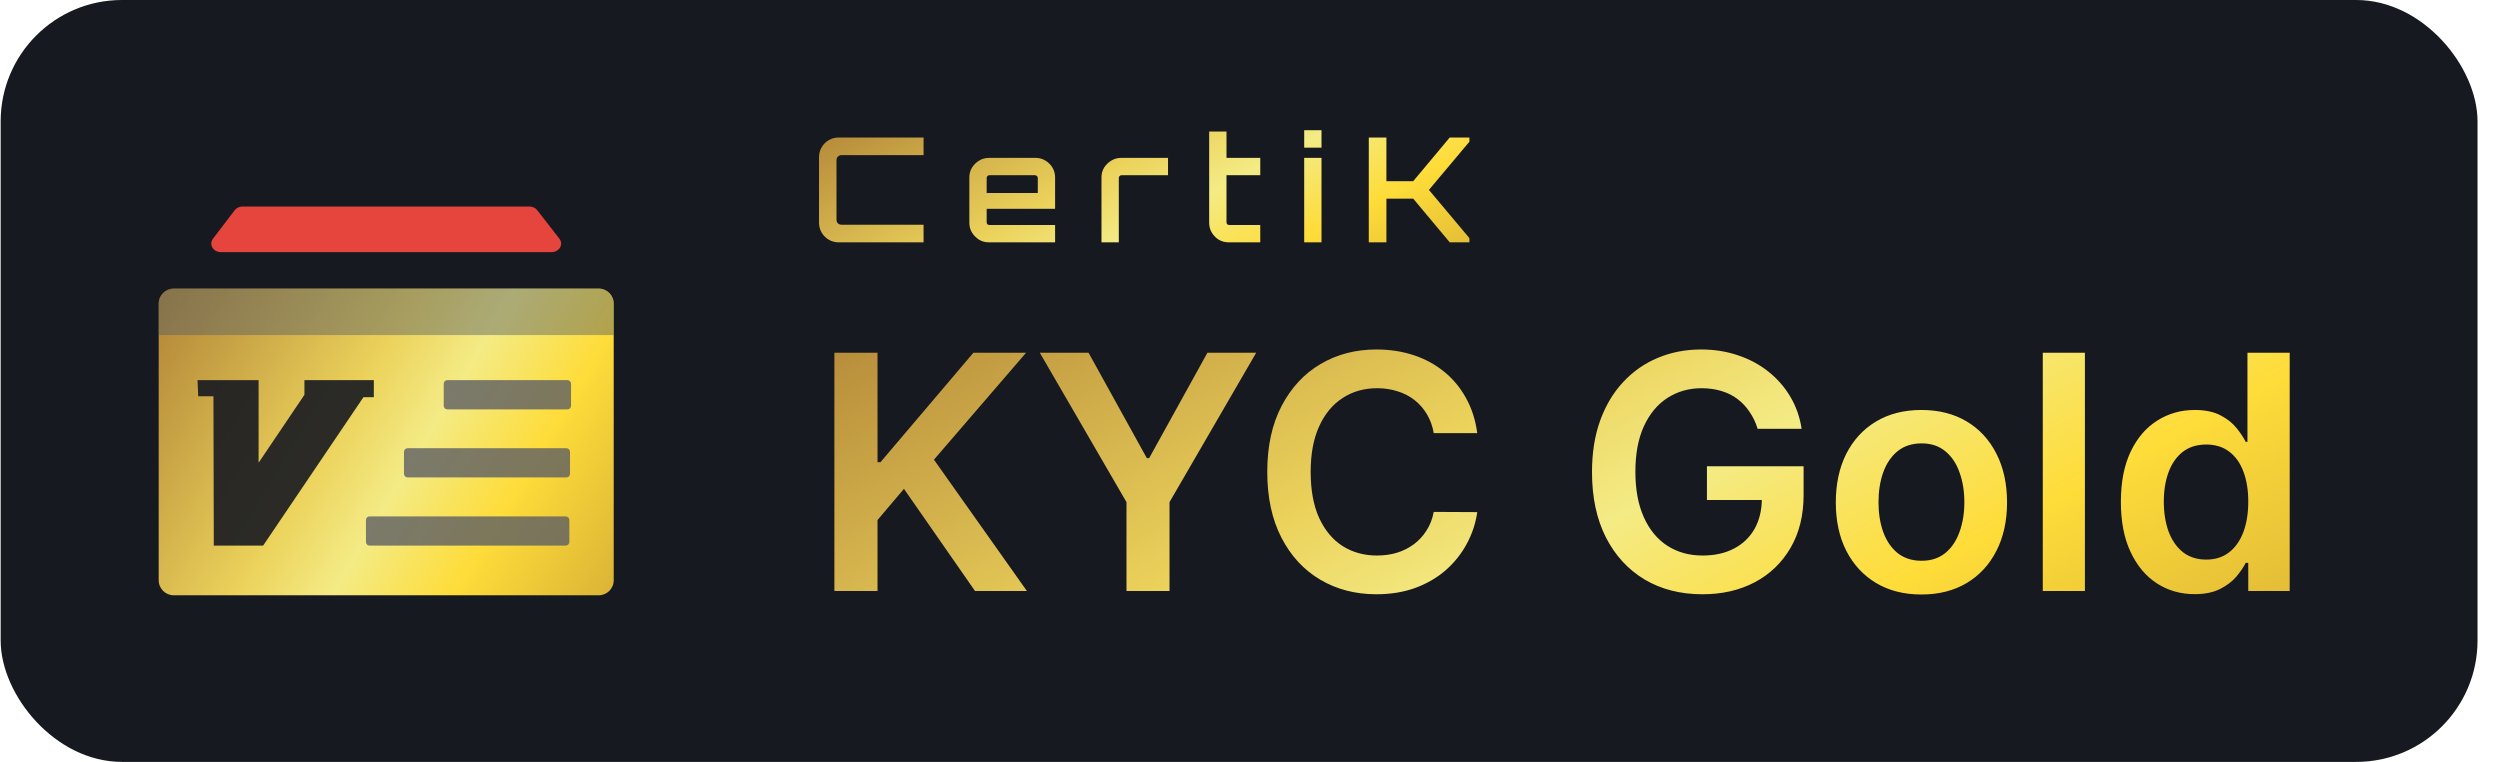 <svg xmlns="http://www.w3.org/2000/svg" width="105" height="32" viewBox="0 0 105 32" fill="none"><rect x="0.028" width="104.028" height="32" rx="5.096" fill="#171921"></rect><g filter="url(#filter0_d_2253_9891)"><path d="M25.145 12.121H7.296C6.948 12.121 6.665 12.403 6.665 12.752V24.371C6.665 24.72 6.948 25.002 7.296 25.002H25.145C25.493 25.002 25.776 24.72 25.776 24.371V12.752C25.776 12.403 25.493 12.121 25.145 12.121Z" fill="url(#paint0_linear_2253_9891)"></path><path opacity="0.8" d="M16.967 18.976V19.901C16.967 19.984 17.035 20.052 17.119 20.052H23.789C23.873 20.052 23.941 19.984 23.941 19.901V18.976C23.941 18.892 23.873 18.825 23.789 18.825H17.119C17.035 18.825 16.967 18.892 16.967 18.976Z" fill="#5D5E64"></path><path opacity="0.8" d="M15.37 21.84V22.764C15.37 22.848 15.437 22.916 15.521 22.916H23.761C23.845 22.916 23.913 22.848 23.913 22.764V21.84C23.913 21.756 23.845 21.688 23.761 21.688H15.521C15.437 21.688 15.37 21.756 15.37 21.84Z" fill="#5D5E64"></path><path opacity="0.8" d="M18.636 16.117V17.042C18.636 17.126 18.704 17.194 18.788 17.194H23.832C23.916 17.194 23.984 17.126 23.984 17.042V16.117C23.984 16.034 23.916 15.966 23.832 15.966H18.788C18.704 15.966 18.636 16.034 18.636 16.117Z" fill="#5D5E64"></path><path opacity="0.45" d="M7.301 12.121H25.14C25.491 12.121 25.776 12.405 25.776 12.756V14.074H6.665V12.756C6.665 12.405 6.95 12.121 7.301 12.121V12.121Z" fill="#555D64"></path><path opacity="0.9" d="M15.701 15.966V16.681H15.265L11.051 22.916H8.979L8.965 16.644H8.325L8.296 15.966H10.861V19.436L12.786 16.582V15.966H15.701Z" fill="#171921"></path><path fill-rule="evenodd" clip-rule="evenodd" d="M23.168 10.59H9.278C8.955 10.59 8.761 10.267 8.946 10.025L9.856 8.831C9.932 8.731 10.055 8.674 10.188 8.674H22.234C22.367 8.674 22.49 8.731 22.566 8.831L23.495 10.025C23.68 10.263 23.491 10.59 23.163 10.59H23.168Z" fill="#E5453D"></path></g><path d="M35.225 10.178C35.074 10.178 34.935 10.141 34.809 10.068C34.683 9.994 34.583 9.895 34.509 9.768C34.436 9.642 34.399 9.503 34.399 9.352V6.601C34.399 6.45 34.436 6.311 34.509 6.185C34.583 6.058 34.683 5.958 34.809 5.885C34.935 5.812 35.074 5.775 35.225 5.775H38.79V6.515H35.353C35.288 6.515 35.235 6.535 35.194 6.576C35.153 6.613 35.133 6.664 35.133 6.729V9.224C35.133 9.289 35.153 9.342 35.194 9.383C35.235 9.42 35.288 9.438 35.353 9.438H38.79V10.178H35.225ZM41.532 10.178C41.381 10.178 41.245 10.141 41.122 10.068C41 9.99 40.9 9.891 40.823 9.768C40.749 9.646 40.712 9.509 40.712 9.358V7.451C40.712 7.3 40.749 7.163 40.823 7.041C40.9 6.918 41 6.821 41.122 6.747C41.245 6.67 41.381 6.631 41.532 6.631H43.495C43.65 6.631 43.788 6.67 43.911 6.747C44.033 6.821 44.131 6.918 44.204 7.041C44.278 7.163 44.314 7.3 44.314 7.451V8.771H41.44V9.334C41.44 9.367 41.45 9.395 41.471 9.42C41.495 9.44 41.524 9.45 41.556 9.45H44.314V10.178H41.532ZM41.44 8.105H43.587V7.475C43.587 7.442 43.575 7.416 43.55 7.396C43.53 7.371 43.503 7.359 43.471 7.359H41.556C41.524 7.359 41.495 7.371 41.471 7.396C41.45 7.416 41.44 7.442 41.44 7.475V8.105ZM46.262 10.178V7.451C46.262 7.3 46.299 7.163 46.372 7.041C46.45 6.918 46.55 6.821 46.672 6.747C46.798 6.67 46.935 6.631 47.082 6.631H49.057V7.359H47.106C47.074 7.359 47.045 7.371 47.021 7.396C47 7.416 46.99 7.442 46.99 7.475V10.178H46.262ZM51.604 10.178C51.453 10.178 51.315 10.141 51.188 10.068C51.066 9.99 50.968 9.891 50.895 9.768C50.822 9.646 50.785 9.509 50.785 9.358V5.524H51.513V6.631H52.931V7.359H51.513V9.334C51.513 9.367 51.523 9.395 51.543 9.42C51.568 9.44 51.596 9.45 51.629 9.45H52.931V10.178H51.604ZM54.776 10.178V6.631H55.503V10.178H54.776ZM54.776 6.203V5.469H55.503V6.203H54.776ZM57.489 10.178V5.775H58.229V7.61H59.355L60.889 5.775H61.715V5.952L60.015 7.976L61.715 10.001V10.178H60.889L59.355 8.343H58.229V10.178H57.489Z" fill="url(#paint1_linear_2253_9891)"></path><path d="M35.044 24.822V14.815H36.856V19.413H36.979L40.883 14.815H43.096L39.226 19.306L43.13 24.822H40.951L37.966 20.532L36.856 21.841V24.822H35.044ZM43.672 14.815H45.719L48.167 19.242H48.264L50.712 14.815H52.76L49.12 21.089V24.822H47.312V21.089L43.672 14.815ZM62.045 18.192H60.217C60.165 17.892 60.069 17.626 59.929 17.395C59.789 17.161 59.615 16.962 59.406 16.799C59.198 16.636 58.96 16.514 58.693 16.433C58.429 16.348 58.144 16.305 57.838 16.305C57.294 16.305 56.812 16.442 56.391 16.716C55.971 16.986 55.642 17.384 55.404 17.908C55.166 18.429 55.048 19.066 55.048 19.819C55.048 20.584 55.166 21.229 55.404 21.754C55.645 22.275 55.974 22.669 56.391 22.936C56.812 23.2 57.292 23.332 57.833 23.332C58.132 23.332 58.413 23.293 58.673 23.215C58.937 23.133 59.173 23.014 59.382 22.858C59.593 22.701 59.771 22.509 59.914 22.281C60.061 22.053 60.162 21.793 60.217 21.5L62.045 21.509C61.976 21.985 61.828 22.431 61.6 22.848C61.375 23.265 61.08 23.633 60.716 23.952C60.351 24.268 59.924 24.516 59.435 24.695C58.947 24.871 58.404 24.959 57.808 24.959C56.929 24.959 56.144 24.755 55.453 24.348C54.763 23.941 54.219 23.353 53.821 22.584C53.424 21.815 53.225 20.894 53.225 19.819C53.225 18.74 53.425 17.819 53.826 17.053C54.227 16.284 54.772 15.696 55.463 15.289C56.154 14.882 56.935 14.678 57.808 14.678C58.365 14.678 58.883 14.757 59.362 14.913C59.841 15.069 60.268 15.299 60.642 15.602C61.017 15.902 61.325 16.27 61.566 16.706C61.81 17.139 61.97 17.634 62.045 18.192ZM73.821 18.011C73.74 17.747 73.628 17.511 73.484 17.302C73.344 17.09 73.175 16.91 72.976 16.76C72.781 16.61 72.556 16.498 72.302 16.423C72.048 16.345 71.771 16.305 71.471 16.305C70.934 16.305 70.455 16.441 70.035 16.711C69.615 16.981 69.284 17.379 69.043 17.903C68.805 18.424 68.686 19.06 68.686 19.809C68.686 20.565 68.805 21.205 69.043 21.729C69.281 22.254 69.611 22.653 70.035 22.926C70.458 23.197 70.95 23.332 71.51 23.332C72.018 23.332 72.458 23.234 72.829 23.039C73.204 22.843 73.492 22.566 73.694 22.208C73.896 21.846 73.997 21.423 73.997 20.938L74.408 21.001H71.691V19.584H75.751V20.786C75.751 21.643 75.569 22.384 75.204 23.009C74.839 23.635 74.338 24.117 73.699 24.456C73.061 24.791 72.328 24.959 71.501 24.959C70.579 24.959 69.769 24.752 69.072 24.338C68.378 23.921 67.836 23.33 67.445 22.565C67.057 21.796 66.864 20.884 66.864 19.828C66.864 19.021 66.978 18.299 67.206 17.664C67.437 17.029 67.759 16.489 68.173 16.047C68.587 15.6 69.072 15.261 69.629 15.03C70.186 14.796 70.792 14.678 71.447 14.678C72.001 14.678 72.517 14.76 72.996 14.923C73.475 15.082 73.9 15.31 74.271 15.607C74.646 15.903 74.953 16.255 75.194 16.662C75.436 17.069 75.594 17.519 75.668 18.011H73.821ZM80.7 24.969C79.967 24.969 79.332 24.807 78.794 24.485C78.257 24.162 77.84 23.711 77.543 23.131C77.25 22.552 77.104 21.874 77.104 21.099C77.104 20.323 77.25 19.644 77.543 19.061C77.84 18.478 78.257 18.025 78.794 17.703C79.332 17.381 79.967 17.219 80.7 17.219C81.433 17.219 82.068 17.381 82.606 17.703C83.143 18.025 83.558 18.478 83.852 19.061C84.148 19.644 84.296 20.323 84.296 21.099C84.296 21.874 84.148 22.552 83.852 23.131C83.558 23.711 83.143 24.162 82.606 24.485C82.068 24.807 81.433 24.969 80.7 24.969ZM80.71 23.552C81.107 23.552 81.439 23.442 81.706 23.224C81.974 23.003 82.172 22.706 82.302 22.335C82.436 21.964 82.503 21.55 82.503 21.094C82.503 20.635 82.436 20.219 82.302 19.848C82.172 19.473 81.974 19.175 81.706 18.954C81.439 18.732 81.107 18.622 80.71 18.622C80.302 18.622 79.964 18.732 79.693 18.954C79.426 19.175 79.226 19.473 79.092 19.848C78.962 20.219 78.897 20.635 78.897 21.094C78.897 21.55 78.962 21.964 79.092 22.335C79.226 22.706 79.426 23.003 79.693 23.224C79.964 23.442 80.302 23.552 80.71 23.552ZM87.566 14.815V24.822H85.797V14.815H87.566ZM92.17 24.954C91.581 24.954 91.053 24.802 90.587 24.5C90.121 24.197 89.753 23.757 89.483 23.18C89.212 22.604 89.077 21.903 89.077 21.079C89.077 20.245 89.214 19.542 89.488 18.968C89.764 18.392 90.138 17.957 90.607 17.664C91.076 17.367 91.598 17.219 92.175 17.219C92.615 17.219 92.976 17.294 93.26 17.444C93.543 17.591 93.768 17.768 93.934 17.977C94.1 18.182 94.229 18.376 94.32 18.558H94.393V14.815H96.167V24.822H94.427V23.64H94.32C94.229 23.822 94.097 24.016 93.924 24.221C93.752 24.423 93.524 24.596 93.24 24.739C92.957 24.882 92.6 24.954 92.17 24.954ZM92.664 23.503C93.038 23.503 93.358 23.402 93.621 23.2C93.885 22.995 94.085 22.71 94.222 22.345C94.359 21.98 94.427 21.555 94.427 21.07C94.427 20.584 94.359 20.162 94.222 19.804C94.089 19.446 93.89 19.167 93.626 18.968C93.366 18.77 93.045 18.67 92.664 18.67C92.269 18.67 91.941 18.773 91.677 18.978C91.413 19.183 91.214 19.467 91.081 19.828C90.947 20.19 90.88 20.604 90.88 21.07C90.88 21.539 90.947 21.957 91.081 22.325C91.217 22.69 91.418 22.978 91.681 23.19C91.949 23.399 92.276 23.503 92.664 23.503Z" fill="url(#paint2_linear_2253_9891)"></path><defs><filter id="filter0_d_2253_9891" x="5.302" y="7.311" width="22.754" height="19.971" filterUnits="userSpaceOnUse" color-interpolation-filters="sRGB"><feGaussianBlur stdDeviation="0.911"></feGaussianBlur></filter><linearGradient id="paint0_linear_2253_9891" x1="3.028" y1="11" x2="31.76" y2="28.278" gradientUnits="userSpaceOnUse"><stop offset="0.007" stop-color="#7D571B"></stop><stop offset="0.098" stop-color="#AE8035"></stop><stop offset="0.39" stop-color="#EBD25B"></stop><stop offset="0.494" stop-color="#F4EB85"></stop><stop offset="0.624" stop-color="#FEDC39"></stop><stop offset="1" stop-color="#B18433"></stop></linearGradient><linearGradient id="paint1_linear_2253_9891" x1="28.674" y1="4.646" x2="41.499" y2="28.689" gradientUnits="userSpaceOnUse"><stop offset="0.007" stop-color="#7D571B"></stop><stop offset="0.098" stop-color="#AE8035"></stop><stop offset="0.39" stop-color="#EBD25B"></stop><stop offset="0.494" stop-color="#F4EB85"></stop><stop offset="0.624" stop-color="#FEDC39"></stop><stop offset="1" stop-color="#B18433"></stop></linearGradient><linearGradient id="paint2_linear_2253_9891" x1="21.877" y1="11.604" x2="51.428" y2="66.362" gradientUnits="userSpaceOnUse"><stop offset="0.007" stop-color="#7D571B"></stop><stop offset="0.098" stop-color="#AE8035"></stop><stop offset="0.39" stop-color="#EBD25B"></stop><stop offset="0.494" stop-color="#F4EB85"></stop><stop offset="0.624" stop-color="#FEDC39"></stop><stop offset="1" stop-color="#B18433"></stop></linearGradient></defs></svg>